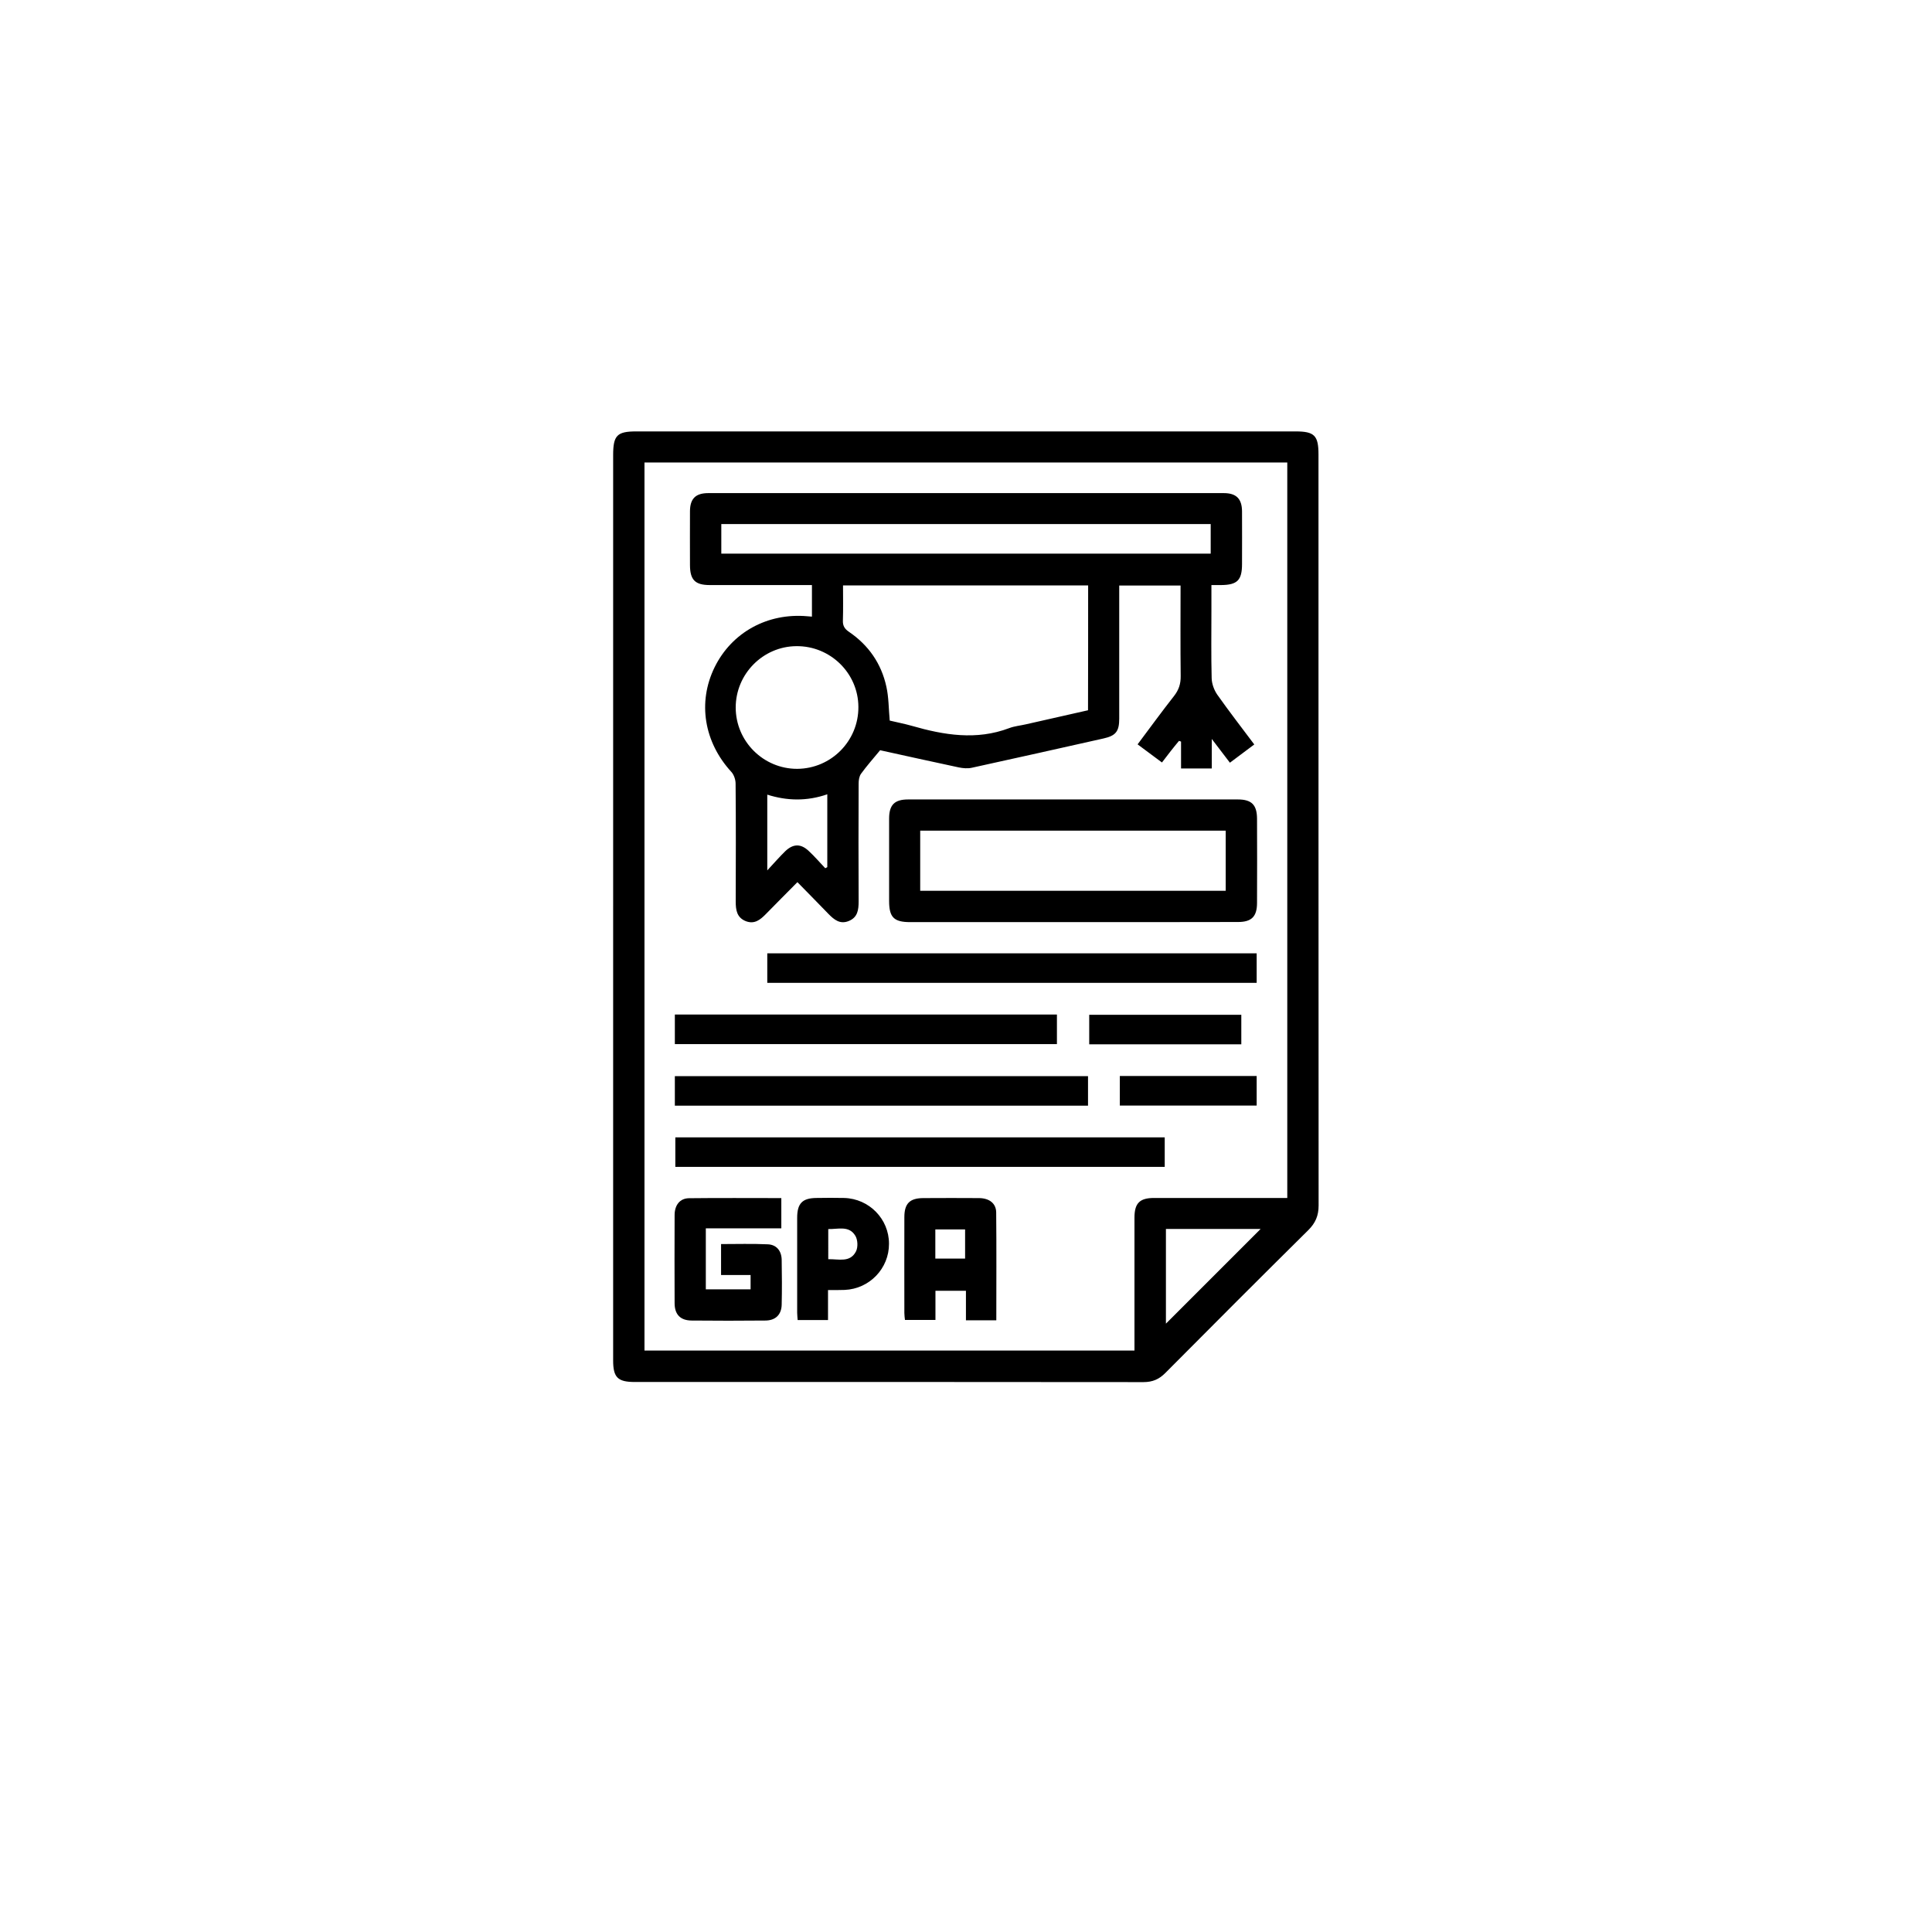 <?xml version="1.0" encoding="utf-8"?>
<!-- Generator: Adobe Illustrator 24.0.1, SVG Export Plug-In . SVG Version: 6.00 Build 0)  -->
<svg version="1.1" id="Layer_1" xmlns="http://www.w3.org/2000/svg" xmlns:xlink="http://www.w3.org/1999/xlink" x="0px" y="0px"
	 viewBox="0 0 160.95 160.95" style="enable-background:new 0 0 160.95 160.95;" xml:space="preserve">
<g>
	<path d="M51.08,75.51c0-12.53,0-25.06,0-37.59c0-1.65,0.32-1.98,1.93-1.98c18.31,0,36.61,0,54.92,0c1.57,0,1.91,0.34,1.91,1.92
		c0,20.86,0,41.71,0.01,62.57c0,0.84-0.26,1.45-0.85,2.04c-3.99,3.95-7.96,7.92-11.91,11.9c-0.52,0.53-1.07,0.77-1.83,0.77
		c-14.13-0.02-28.26-0.01-42.38-0.01c-1.42,0-1.8-0.38-1.8-1.79C51.08,100.73,51.08,88.12,51.08,75.51z M53.69,38.53
		c0,24.72,0,49.36,0,73.98c13.63,0,27.21,0,40.82,0c0-3.73,0-7.4,0-11.07c0-1.2,0.43-1.64,1.63-1.64c3.41,0,6.81,0,10.22,0
		c0.28,0,0.57,0,0.88,0c0-20.47,0-40.86,0-61.27C89.37,38.53,71.56,38.53,53.69,38.53z M97.13,102.38c0,2.79,0,5.5,0,7.89
		c2.58-2.58,5.29-5.29,7.89-7.89C102.55,102.38,99.86,102.38,97.13,102.38z"/>
	<path d="M96.8,63.52c-0.69-0.51-1.32-0.98-2.03-1.51c1.02-1.36,2-2.71,3.03-4.02c0.4-0.51,0.57-1.02,0.56-1.67
		c-0.03-2.5-0.01-4.99-0.01-7.54c-1.71,0-3.36,0-5.11,0c0,0.3,0,0.58,0,0.87c0,3.4,0,6.81,0,10.21c0,1.07-0.28,1.43-1.31,1.66
		c-3.65,0.82-7.31,1.64-10.97,2.44c-0.35,0.08-0.74,0.04-1.09-0.03c-2.21-0.47-4.41-0.96-6.55-1.43c-0.56,0.68-1.11,1.3-1.59,1.96
		c-0.15,0.21-0.2,0.53-0.2,0.81c-0.01,3.27-0.02,6.54,0,9.82c0,0.71-0.08,1.34-0.83,1.64c-0.72,0.29-1.21-0.11-1.68-0.59
		c-0.83-0.86-1.67-1.71-2.59-2.65c-0.91,0.92-1.77,1.78-2.62,2.65c-0.47,0.48-0.95,0.88-1.68,0.6c-0.75-0.3-0.84-0.93-0.84-1.64
		c0.01-3.27,0.02-6.54-0.01-9.82c0-0.33-0.14-0.74-0.35-0.97c-2.28-2.48-2.83-5.8-1.4-8.72c1.43-2.91,4.41-4.55,7.74-4.25
		c0.11,0.01,0.21,0.02,0.37,0.03c0-0.85,0-1.69,0-2.63c-0.41,0-0.83,0-1.24,0c-2.42,0-4.84,0-7.26,0c-1.24,0-1.66-0.43-1.66-1.69
		c0-1.49-0.01-2.98,0-4.47c0.01-1.04,0.47-1.5,1.53-1.5c14.31,0,28.63,0,42.94,0c1.04,0,1.51,0.47,1.52,1.51
		c0.01,1.46,0,2.93,0,4.39c0,1.36-0.39,1.75-1.75,1.76c-0.23,0-0.47,0-0.8,0c0,0.71,0,1.36,0,2.02c0,1.92-0.03,3.83,0.02,5.74
		c0.01,0.46,0.2,0.98,0.46,1.36c0.98,1.39,2.02,2.73,3.09,4.16c-0.69,0.52-1.34,1-2.03,1.52c-0.48-0.64-0.93-1.22-1.51-1.98
		c0,0.93,0,1.68,0,2.46c-0.89,0-1.68,0-2.56,0c0-0.74,0-1.49,0-2.24c-0.06-0.02-0.11-0.04-0.17-0.06
		C97.75,62.28,97.31,62.85,96.8,63.52z M90.65,48.77c-6.84,0-13.61,0-20.42,0c0,1.01,0.02,1.96-0.01,2.91
		c-0.02,0.45,0.14,0.71,0.51,0.96c1.63,1.11,2.69,2.64,3.11,4.56c0.2,0.89,0.19,1.83,0.28,2.83c0.57,0.14,1.22,0.26,1.85,0.44
		c2.68,0.77,5.37,1.22,8.1,0.19c0.44-0.17,0.93-0.21,1.4-0.32c1.72-0.39,3.45-0.78,5.17-1.17C90.65,55.68,90.65,52.25,90.65,48.77z
		 M100.86,43.66c-13.64,0-27.21,0-40.77,0c0,0.86,0,1.67,0,2.46c13.62,0,27.18,0,40.77,0C100.86,45.3,100.86,44.51,100.86,43.66z
		 M71.51,58.89c-0.01-2.81-2.34-5.09-5.17-5.06c-2.78,0.02-5.05,2.32-5.05,5.11c0,2.82,2.31,5.12,5.13,5.11
		C69.25,64.03,71.53,61.72,71.51,58.89z M68.75,72.33c0.06-0.03,0.12-0.06,0.17-0.09c0-2,0-3.99,0-6.07c-1.7,0.59-3.36,0.55-5,0.03
		c0,2.1,0,4.09,0,6.31c0.59-0.64,1.03-1.14,1.5-1.6c0.66-0.63,1.3-0.64,1.96-0.01C67.86,71.34,68.29,71.85,68.75,72.33z"/>
	<path d="M89.4,76.82c-4.52,0-9.05,0-13.57,0c-1.36,0-1.76-0.4-1.76-1.76c0-2.29,0-4.58,0-6.86c0-1.15,0.45-1.6,1.59-1.6
		c9.15,0,18.31,0,27.46,0c1.15,0,1.59,0.45,1.6,1.59c0.01,2.34,0.01,4.68,0,7.02c0,1.15-0.45,1.6-1.59,1.6
		C98.55,76.82,93.98,76.82,89.4,76.82z M76.66,74.21c8.53,0,17,0,25.45,0c0-1.71,0-3.37,0-5.01c-8.51,0-16.96,0-25.45,0
		C76.66,70.87,76.66,72.51,76.66,74.21z"/>
	<path d="M104.69,79.42c0,0.85,0,1.64,0,2.46c-13.6,0-27.15,0-40.77,0c0-0.8,0-1.6,0-2.46C77.48,79.42,91.05,79.42,104.69,79.42z"/>
	<path d="M97.03,94.75c0,0.85,0,1.63,0,2.46c-13.6,0-27.15,0-40.77,0c0-0.79,0-1.6,0-2.46C69.81,94.75,83.39,94.75,97.03,94.75z"/>
	<path d="M90.64,89.65c0,0.84,0,1.63,0,2.46c-11.48,0-22.93,0-34.42,0c0-0.82,0-1.61,0-2.46C67.68,89.65,79.12,89.65,90.64,89.65z"
		/>
	<path d="M56.22,86.98c0-0.85,0-1.63,0-2.46c10.61,0,21.19,0,31.83,0c0,0.79,0,1.6,0,2.46C77.48,86.98,66.88,86.98,56.22,86.98z"/>
	<path d="M65.09,99.81c0,0.89,0,1.68,0,2.52c-2.1,0-4.16,0-6.29,0c0,1.71,0,3.37,0,5.08c1.22,0,2.45,0,3.73,0c0-0.38,0-0.74,0-1.19
		c-0.79,0-1.6,0-2.46,0c0-0.89,0-1.7,0-2.58c1.3,0,2.6-0.04,3.89,0.02c0.73,0.03,1.14,0.54,1.16,1.28c0.02,1.25,0.03,2.5,0,3.75
		c-0.02,0.84-0.52,1.32-1.37,1.32c-2.05,0.02-4.09,0.02-6.14,0c-0.93-0.01-1.41-0.5-1.41-1.45c-0.01-2.44-0.01-4.89,0-7.33
		c0-0.84,0.44-1.4,1.2-1.41C59.94,99.79,62.48,99.81,65.09,99.81z"/>
	<path d="M83,109.99c-0.89,0-1.68,0-2.53,0c0-0.83,0-1.61,0-2.46c-0.86,0-1.67,0-2.54,0c0,0.79,0,1.58,0,2.43c-0.86,0-1.67,0-2.54,0
		c-0.02-0.18-0.05-0.38-0.05-0.58c0-2.66-0.01-5.32,0-7.98c0-1.14,0.45-1.59,1.6-1.59c1.54-0.01,3.09-0.01,4.63,0
		c0.85,0.01,1.41,0.44,1.42,1.19C83.02,103.98,83,106.95,83,109.99z M77.92,104.85c0.83,0,1.65,0,2.48,0c0-0.83,0-1.64,0-2.43
		c-0.86,0-1.67,0-2.48,0C77.92,103.25,77.92,104.02,77.92,104.85z"/>
	<path d="M68.98,107.47c0,0.86,0,1.65,0,2.5c-0.86,0-1.67,0-2.53,0c-0.01-0.2-0.04-0.4-0.04-0.61c0-2.63,0-5.26,0-7.9
		c0-1.21,0.43-1.65,1.61-1.66c0.77-0.01,1.54-0.02,2.31,0c2.08,0.06,3.73,1.75,3.73,3.81c0.01,2.06-1.62,3.76-3.69,3.85
		C69.93,107.48,69.48,107.47,68.98,107.47z M69,104.9c0.87-0.02,1.82,0.31,2.31-0.65c0.18-0.35,0.15-0.98-0.06-1.31
		c-0.52-0.86-1.43-0.53-2.25-0.55C69,103.23,69,104.01,69,104.9z"/>
	<path d="M103.41,84.54c0,0.84,0,1.63,0,2.46c-4.23,0-8.42,0-12.67,0c0-0.79,0-1.59,0-2.46C94.93,84.54,99.14,84.54,103.41,84.54z"
		/>
	<path d="M104.69,89.64c0,0.84,0,1.63,0,2.46c-3.8,0-7.57,0-11.4,0c0-0.79,0-1.6,0-2.46C97.06,89.64,100.84,89.64,104.69,89.64z"/>
</g>
</svg>
